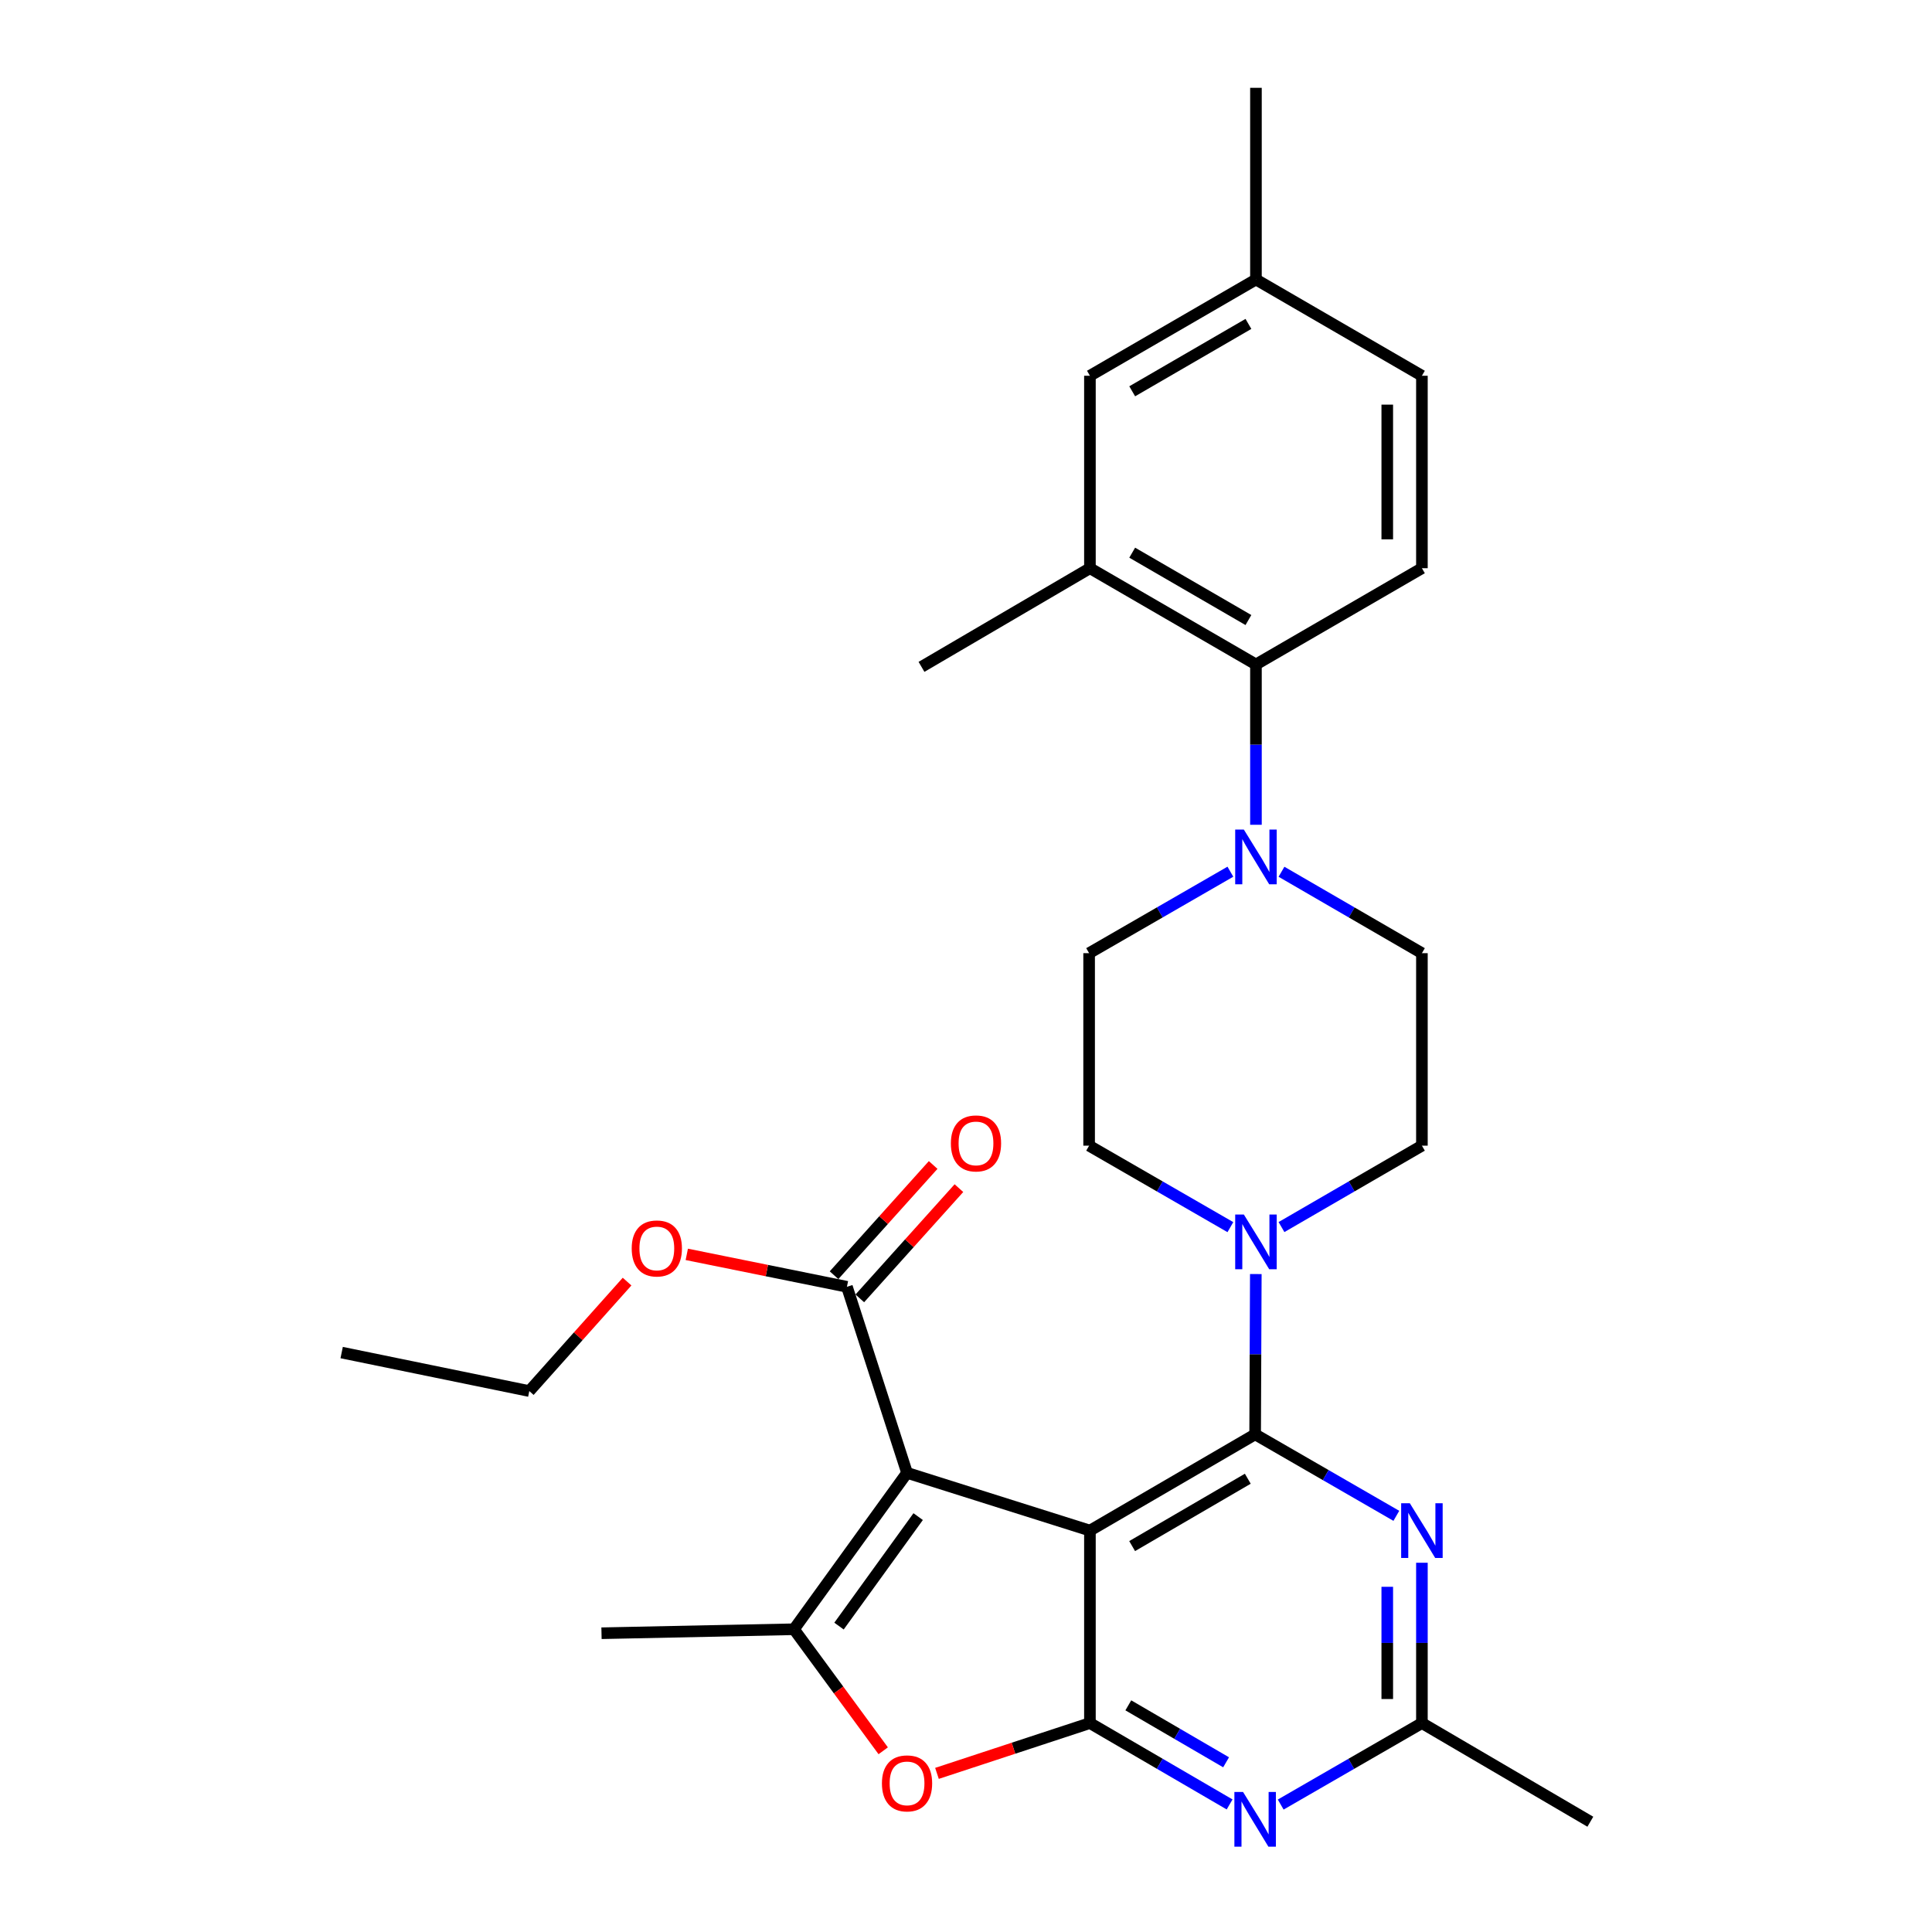 <?xml version='1.0' encoding='iso-8859-1'?>
<svg version='1.1' baseProfile='full'
              xmlns='http://www.w3.org/2000/svg'
                      xmlns:rdkit='http://www.rdkit.org/xml'
                      xmlns:xlink='http://www.w3.org/1999/xlink'
                  xml:space='preserve'
width='1000px' height='1000px' viewBox='0 0 1000 1000'>
<!-- END OF HEADER -->
<rect style='opacity:1.0;fill:#FFFFFF;stroke:none' width='1000' height='1000' x='0' y='0'> </rect>
<path class='bond-0' d='M 564.143,792.227 L 469.483,762.347' style='fill:none;fill-rule:evenodd;stroke:#000000;stroke-width:6px;stroke-linecap:butt;stroke-linejoin:miter;stroke-opacity:1' />
<path class='bond-1' d='M 564.143,792.227 L 649.657,742.421' style='fill:none;fill-rule:evenodd;stroke:#000000;stroke-width:6px;stroke-linecap:butt;stroke-linejoin:miter;stroke-opacity:1' />
<path class='bond-1' d='M 585.996,800.253 L 645.856,765.389' style='fill:none;fill-rule:evenodd;stroke:#000000;stroke-width:6px;stroke-linecap:butt;stroke-linejoin:miter;stroke-opacity:1' />
<path class='bond-2' d='M 564.143,792.227 L 564.143,891.859' style='fill:none;fill-rule:evenodd;stroke:#000000;stroke-width:6px;stroke-linecap:butt;stroke-linejoin:miter;stroke-opacity:1' />
<path class='bond-3' d='M 469.483,762.347 L 410.959,843.298' style='fill:none;fill-rule:evenodd;stroke:#000000;stroke-width:6px;stroke-linecap:butt;stroke-linejoin:miter;stroke-opacity:1' />
<path class='bond-3' d='M 475.238,784.997 L 434.271,841.663' style='fill:none;fill-rule:evenodd;stroke:#000000;stroke-width:6px;stroke-linecap:butt;stroke-linejoin:miter;stroke-opacity:1' />
<path class='bond-9' d='M 469.483,762.347 L 438.368,666.043' style='fill:none;fill-rule:evenodd;stroke:#000000;stroke-width:6px;stroke-linecap:butt;stroke-linejoin:miter;stroke-opacity:1' />
<path class='bond-4' d='M 649.657,742.421 L 686.202,763.507' style='fill:none;fill-rule:evenodd;stroke:#000000;stroke-width:6px;stroke-linecap:butt;stroke-linejoin:miter;stroke-opacity:1' />
<path class='bond-4' d='M 686.202,763.507 L 722.747,784.593' style='fill:none;fill-rule:evenodd;stroke:#0000FF;stroke-width:6px;stroke-linecap:butt;stroke-linejoin:miter;stroke-opacity:1' />
<path class='bond-7' d='M 649.657,742.421 L 649.832,700.935' style='fill:none;fill-rule:evenodd;stroke:#000000;stroke-width:6px;stroke-linecap:butt;stroke-linejoin:miter;stroke-opacity:1' />
<path class='bond-7' d='M 649.832,700.935 L 650.006,659.449' style='fill:none;fill-rule:evenodd;stroke:#0000FF;stroke-width:6px;stroke-linecap:butt;stroke-linejoin:miter;stroke-opacity:1' />
<path class='bond-5' d='M 564.143,891.859 L 524.559,904.879' style='fill:none;fill-rule:evenodd;stroke:#000000;stroke-width:6px;stroke-linecap:butt;stroke-linejoin:miter;stroke-opacity:1' />
<path class='bond-5' d='M 524.559,904.879 L 484.974,917.899' style='fill:none;fill-rule:evenodd;stroke:#FF0000;stroke-width:6px;stroke-linecap:butt;stroke-linejoin:miter;stroke-opacity:1' />
<path class='bond-6' d='M 564.143,891.859 L 600.293,912.918' style='fill:none;fill-rule:evenodd;stroke:#000000;stroke-width:6px;stroke-linecap:butt;stroke-linejoin:miter;stroke-opacity:1' />
<path class='bond-6' d='M 600.293,912.918 L 636.443,933.977' style='fill:none;fill-rule:evenodd;stroke:#0000FF;stroke-width:6px;stroke-linecap:butt;stroke-linejoin:miter;stroke-opacity:1' />
<path class='bond-6' d='M 584.015,882.681 L 609.32,897.422' style='fill:none;fill-rule:evenodd;stroke:#000000;stroke-width:6px;stroke-linecap:butt;stroke-linejoin:miter;stroke-opacity:1' />
<path class='bond-6' d='M 609.32,897.422 L 634.625,912.163' style='fill:none;fill-rule:evenodd;stroke:#0000FF;stroke-width:6px;stroke-linecap:butt;stroke-linejoin:miter;stroke-opacity:1' />
<path class='bond-23' d='M 410.959,843.298 L 311.337,845.361' style='fill:none;fill-rule:evenodd;stroke:#000000;stroke-width:6px;stroke-linecap:butt;stroke-linejoin:miter;stroke-opacity:1' />
<path class='bond-29' d='M 410.959,843.298 L 434.055,874.75' style='fill:none;fill-rule:evenodd;stroke:#000000;stroke-width:6px;stroke-linecap:butt;stroke-linejoin:miter;stroke-opacity:1' />
<path class='bond-29' d='M 434.055,874.75 L 457.152,906.202' style='fill:none;fill-rule:evenodd;stroke:#FF0000;stroke-width:6px;stroke-linecap:butt;stroke-linejoin:miter;stroke-opacity:1' />
<path class='bond-30' d='M 735.979,808.878 L 735.979,850.368' style='fill:none;fill-rule:evenodd;stroke:#0000FF;stroke-width:6px;stroke-linecap:butt;stroke-linejoin:miter;stroke-opacity:1' />
<path class='bond-30' d='M 735.979,850.368 L 735.979,891.859' style='fill:none;fill-rule:evenodd;stroke:#000000;stroke-width:6px;stroke-linecap:butt;stroke-linejoin:miter;stroke-opacity:1' />
<path class='bond-30' d='M 718.045,821.325 L 718.045,850.368' style='fill:none;fill-rule:evenodd;stroke:#0000FF;stroke-width:6px;stroke-linecap:butt;stroke-linejoin:miter;stroke-opacity:1' />
<path class='bond-30' d='M 718.045,850.368 L 718.045,879.412' style='fill:none;fill-rule:evenodd;stroke:#000000;stroke-width:6px;stroke-linecap:butt;stroke-linejoin:miter;stroke-opacity:1' />
<path class='bond-10' d='M 662.889,934.039 L 699.434,912.949' style='fill:none;fill-rule:evenodd;stroke:#0000FF;stroke-width:6px;stroke-linecap:butt;stroke-linejoin:miter;stroke-opacity:1' />
<path class='bond-10' d='M 699.434,912.949 L 735.979,891.859' style='fill:none;fill-rule:evenodd;stroke:#000000;stroke-width:6px;stroke-linecap:butt;stroke-linejoin:miter;stroke-opacity:1' />
<path class='bond-14' d='M 663.298,635.132 L 699.638,614.063' style='fill:none;fill-rule:evenodd;stroke:#0000FF;stroke-width:6px;stroke-linecap:butt;stroke-linejoin:miter;stroke-opacity:1' />
<path class='bond-14' d='M 699.638,614.063 L 735.979,592.993' style='fill:none;fill-rule:evenodd;stroke:#000000;stroke-width:6px;stroke-linecap:butt;stroke-linejoin:miter;stroke-opacity:1' />
<path class='bond-15' d='M 636.844,635.167 L 600.284,614.08' style='fill:none;fill-rule:evenodd;stroke:#0000FF;stroke-width:6px;stroke-linecap:butt;stroke-linejoin:miter;stroke-opacity:1' />
<path class='bond-15' d='M 600.284,614.08 L 563.725,592.993' style='fill:none;fill-rule:evenodd;stroke:#000000;stroke-width:6px;stroke-linecap:butt;stroke-linejoin:miter;stroke-opacity:1' />
<path class='bond-8' d='M 636.844,451.187 L 600.284,472.274' style='fill:none;fill-rule:evenodd;stroke:#0000FF;stroke-width:6px;stroke-linecap:butt;stroke-linejoin:miter;stroke-opacity:1' />
<path class='bond-8' d='M 600.284,472.274 L 563.725,493.361' style='fill:none;fill-rule:evenodd;stroke:#000000;stroke-width:6px;stroke-linecap:butt;stroke-linejoin:miter;stroke-opacity:1' />
<path class='bond-11' d='M 650.076,426.904 L 650.076,385.413' style='fill:none;fill-rule:evenodd;stroke:#0000FF;stroke-width:6px;stroke-linecap:butt;stroke-linejoin:miter;stroke-opacity:1' />
<path class='bond-11' d='M 650.076,385.413 L 650.076,343.922' style='fill:none;fill-rule:evenodd;stroke:#000000;stroke-width:6px;stroke-linecap:butt;stroke-linejoin:miter;stroke-opacity:1' />
<path class='bond-31' d='M 663.298,451.221 L 699.638,472.291' style='fill:none;fill-rule:evenodd;stroke:#0000FF;stroke-width:6px;stroke-linecap:butt;stroke-linejoin:miter;stroke-opacity:1' />
<path class='bond-31' d='M 699.638,472.291 L 735.979,493.361' style='fill:none;fill-rule:evenodd;stroke:#000000;stroke-width:6px;stroke-linecap:butt;stroke-linejoin:miter;stroke-opacity:1' />
<path class='bond-19' d='M 445.035,672.038 L 470.688,643.508' style='fill:none;fill-rule:evenodd;stroke:#000000;stroke-width:6px;stroke-linecap:butt;stroke-linejoin:miter;stroke-opacity:1' />
<path class='bond-19' d='M 470.688,643.508 L 496.341,614.979' style='fill:none;fill-rule:evenodd;stroke:#FF0000;stroke-width:6px;stroke-linecap:butt;stroke-linejoin:miter;stroke-opacity:1' />
<path class='bond-19' d='M 431.7,660.047 L 457.353,631.518' style='fill:none;fill-rule:evenodd;stroke:#000000;stroke-width:6px;stroke-linecap:butt;stroke-linejoin:miter;stroke-opacity:1' />
<path class='bond-19' d='M 457.353,631.518 L 483.005,602.988' style='fill:none;fill-rule:evenodd;stroke:#FF0000;stroke-width:6px;stroke-linecap:butt;stroke-linejoin:miter;stroke-opacity:1' />
<path class='bond-22' d='M 438.368,666.043 L 396.924,657.65' style='fill:none;fill-rule:evenodd;stroke:#000000;stroke-width:6px;stroke-linecap:butt;stroke-linejoin:miter;stroke-opacity:1' />
<path class='bond-22' d='M 396.924,657.65 L 355.481,649.257' style='fill:none;fill-rule:evenodd;stroke:#FF0000;stroke-width:6px;stroke-linecap:butt;stroke-linejoin:miter;stroke-opacity:1' />
<path class='bond-25' d='M 735.979,891.859 L 823.157,942.92' style='fill:none;fill-rule:evenodd;stroke:#000000;stroke-width:6px;stroke-linecap:butt;stroke-linejoin:miter;stroke-opacity:1' />
<path class='bond-12' d='M 650.076,343.922 L 564.143,294.106' style='fill:none;fill-rule:evenodd;stroke:#000000;stroke-width:6px;stroke-linecap:butt;stroke-linejoin:miter;stroke-opacity:1' />
<path class='bond-12' d='M 646.18,320.935 L 586.027,286.064' style='fill:none;fill-rule:evenodd;stroke:#000000;stroke-width:6px;stroke-linecap:butt;stroke-linejoin:miter;stroke-opacity:1' />
<path class='bond-13' d='M 650.076,343.922 L 735.979,294.106' style='fill:none;fill-rule:evenodd;stroke:#000000;stroke-width:6px;stroke-linecap:butt;stroke-linejoin:miter;stroke-opacity:1' />
<path class='bond-18' d='M 564.143,294.106 L 564.143,194.494' style='fill:none;fill-rule:evenodd;stroke:#000000;stroke-width:6px;stroke-linecap:butt;stroke-linejoin:miter;stroke-opacity:1' />
<path class='bond-24' d='M 564.143,294.106 L 476.965,345.168' style='fill:none;fill-rule:evenodd;stroke:#000000;stroke-width:6px;stroke-linecap:butt;stroke-linejoin:miter;stroke-opacity:1' />
<path class='bond-20' d='M 735.979,294.106 L 735.979,194.494' style='fill:none;fill-rule:evenodd;stroke:#000000;stroke-width:6px;stroke-linecap:butt;stroke-linejoin:miter;stroke-opacity:1' />
<path class='bond-20' d='M 718.045,279.165 L 718.045,209.436' style='fill:none;fill-rule:evenodd;stroke:#000000;stroke-width:6px;stroke-linecap:butt;stroke-linejoin:miter;stroke-opacity:1' />
<path class='bond-16' d='M 735.979,592.993 L 735.979,493.361' style='fill:none;fill-rule:evenodd;stroke:#000000;stroke-width:6px;stroke-linecap:butt;stroke-linejoin:miter;stroke-opacity:1' />
<path class='bond-17' d='M 563.725,592.993 L 563.725,493.361' style='fill:none;fill-rule:evenodd;stroke:#000000;stroke-width:6px;stroke-linecap:butt;stroke-linejoin:miter;stroke-opacity:1' />
<path class='bond-32' d='M 564.143,194.494 L 650.076,144.668' style='fill:none;fill-rule:evenodd;stroke:#000000;stroke-width:6px;stroke-linecap:butt;stroke-linejoin:miter;stroke-opacity:1' />
<path class='bond-32' d='M 586.029,202.535 L 646.182,167.657' style='fill:none;fill-rule:evenodd;stroke:#000000;stroke-width:6px;stroke-linecap:butt;stroke-linejoin:miter;stroke-opacity:1' />
<path class='bond-21' d='M 735.979,194.494 L 650.076,144.668' style='fill:none;fill-rule:evenodd;stroke:#000000;stroke-width:6px;stroke-linecap:butt;stroke-linejoin:miter;stroke-opacity:1' />
<path class='bond-27' d='M 650.076,144.668 L 650.076,45.455' style='fill:none;fill-rule:evenodd;stroke:#000000;stroke-width:6px;stroke-linecap:butt;stroke-linejoin:miter;stroke-opacity:1' />
<path class='bond-26' d='M 324.574,663.354 L 299.27,691.684' style='fill:none;fill-rule:evenodd;stroke:#FF0000;stroke-width:6px;stroke-linecap:butt;stroke-linejoin:miter;stroke-opacity:1' />
<path class='bond-26' d='M 299.27,691.684 L 273.965,720.014' style='fill:none;fill-rule:evenodd;stroke:#000000;stroke-width:6px;stroke-linecap:butt;stroke-linejoin:miter;stroke-opacity:1' />
<path class='bond-28' d='M 273.965,720.014 L 176.843,700.087' style='fill:none;fill-rule:evenodd;stroke:#000000;stroke-width:6px;stroke-linecap:butt;stroke-linejoin:miter;stroke-opacity:1' />
<path  class='atom-5' d='M 729.719 778.067
L 738.999 793.067
Q 739.919 794.547, 741.399 797.227
Q 742.879 799.907, 742.959 800.067
L 742.959 778.067
L 746.719 778.067
L 746.719 806.387
L 742.839 806.387
L 732.879 789.987
Q 731.719 788.067, 730.479 785.867
Q 729.279 783.667, 728.919 782.987
L 728.919 806.387
L 725.239 806.387
L 725.239 778.067
L 729.719 778.067
' fill='#0000FF'/>
<path  class='atom-6' d='M 456.483 923.074
Q 456.483 916.274, 459.843 912.474
Q 463.203 908.674, 469.483 908.674
Q 475.763 908.674, 479.123 912.474
Q 482.483 916.274, 482.483 923.074
Q 482.483 929.954, 479.083 933.874
Q 475.683 937.754, 469.483 937.754
Q 463.243 937.754, 459.843 933.874
Q 456.483 929.994, 456.483 923.074
M 469.483 934.554
Q 473.803 934.554, 476.123 931.674
Q 478.483 928.754, 478.483 923.074
Q 478.483 917.514, 476.123 914.714
Q 473.803 911.874, 469.483 911.874
Q 465.163 911.874, 462.803 914.674
Q 460.483 917.474, 460.483 923.074
Q 460.483 928.794, 462.803 931.674
Q 465.163 934.554, 469.483 934.554
' fill='#FF0000'/>
<path  class='atom-7' d='M 643.397 927.515
L 652.677 942.515
Q 653.597 943.995, 655.077 946.675
Q 656.557 949.355, 656.637 949.515
L 656.637 927.515
L 660.397 927.515
L 660.397 955.835
L 656.517 955.835
L 646.557 939.435
Q 645.397 937.515, 644.157 935.315
Q 642.957 933.115, 642.597 932.435
L 642.597 955.835
L 638.917 955.835
L 638.917 927.515
L 643.397 927.515
' fill='#0000FF'/>
<path  class='atom-8' d='M 643.816 628.639
L 653.096 643.639
Q 654.016 645.119, 655.496 647.799
Q 656.976 650.479, 657.056 650.639
L 657.056 628.639
L 660.816 628.639
L 660.816 656.959
L 656.936 656.959
L 646.976 640.559
Q 645.816 638.639, 644.576 636.439
Q 643.376 634.239, 643.016 633.559
L 643.016 656.959
L 639.336 656.959
L 639.336 628.639
L 643.816 628.639
' fill='#0000FF'/>
<path  class='atom-9' d='M 643.816 429.394
L 653.096 444.394
Q 654.016 445.874, 655.496 448.554
Q 656.976 451.234, 657.056 451.394
L 657.056 429.394
L 660.816 429.394
L 660.816 457.714
L 656.936 457.714
L 646.976 441.314
Q 645.816 439.394, 644.576 437.194
Q 643.376 434.994, 643.016 434.314
L 643.016 457.714
L 639.336 457.714
L 639.336 429.394
L 643.816 429.394
' fill='#0000FF'/>
<path  class='atom-20' d='M 492.171 591.827
Q 492.171 585.027, 495.531 581.227
Q 498.891 577.427, 505.171 577.427
Q 511.451 577.427, 514.811 581.227
Q 518.171 585.027, 518.171 591.827
Q 518.171 598.707, 514.771 602.627
Q 511.371 606.507, 505.171 606.507
Q 498.931 606.507, 495.531 602.627
Q 492.171 598.747, 492.171 591.827
M 505.171 603.307
Q 509.491 603.307, 511.811 600.427
Q 514.171 597.507, 514.171 591.827
Q 514.171 586.267, 511.811 583.467
Q 509.491 580.627, 505.171 580.627
Q 500.851 580.627, 498.491 583.427
Q 496.171 586.227, 496.171 591.827
Q 496.171 597.547, 498.491 600.427
Q 500.851 603.307, 505.171 603.307
' fill='#FF0000'/>
<path  class='atom-23' d='M 326.971 646.196
Q 326.971 639.396, 330.331 635.596
Q 333.691 631.796, 339.971 631.796
Q 346.251 631.796, 349.611 635.596
Q 352.971 639.396, 352.971 646.196
Q 352.971 653.076, 349.571 656.996
Q 346.171 660.876, 339.971 660.876
Q 333.731 660.876, 330.331 656.996
Q 326.971 653.116, 326.971 646.196
M 339.971 657.676
Q 344.291 657.676, 346.611 654.796
Q 348.971 651.876, 348.971 646.196
Q 348.971 640.636, 346.611 637.836
Q 344.291 634.996, 339.971 634.996
Q 335.651 634.996, 333.291 637.796
Q 330.971 640.596, 330.971 646.196
Q 330.971 651.916, 333.291 654.796
Q 335.651 657.676, 339.971 657.676
' fill='#FF0000'/>
</svg>
